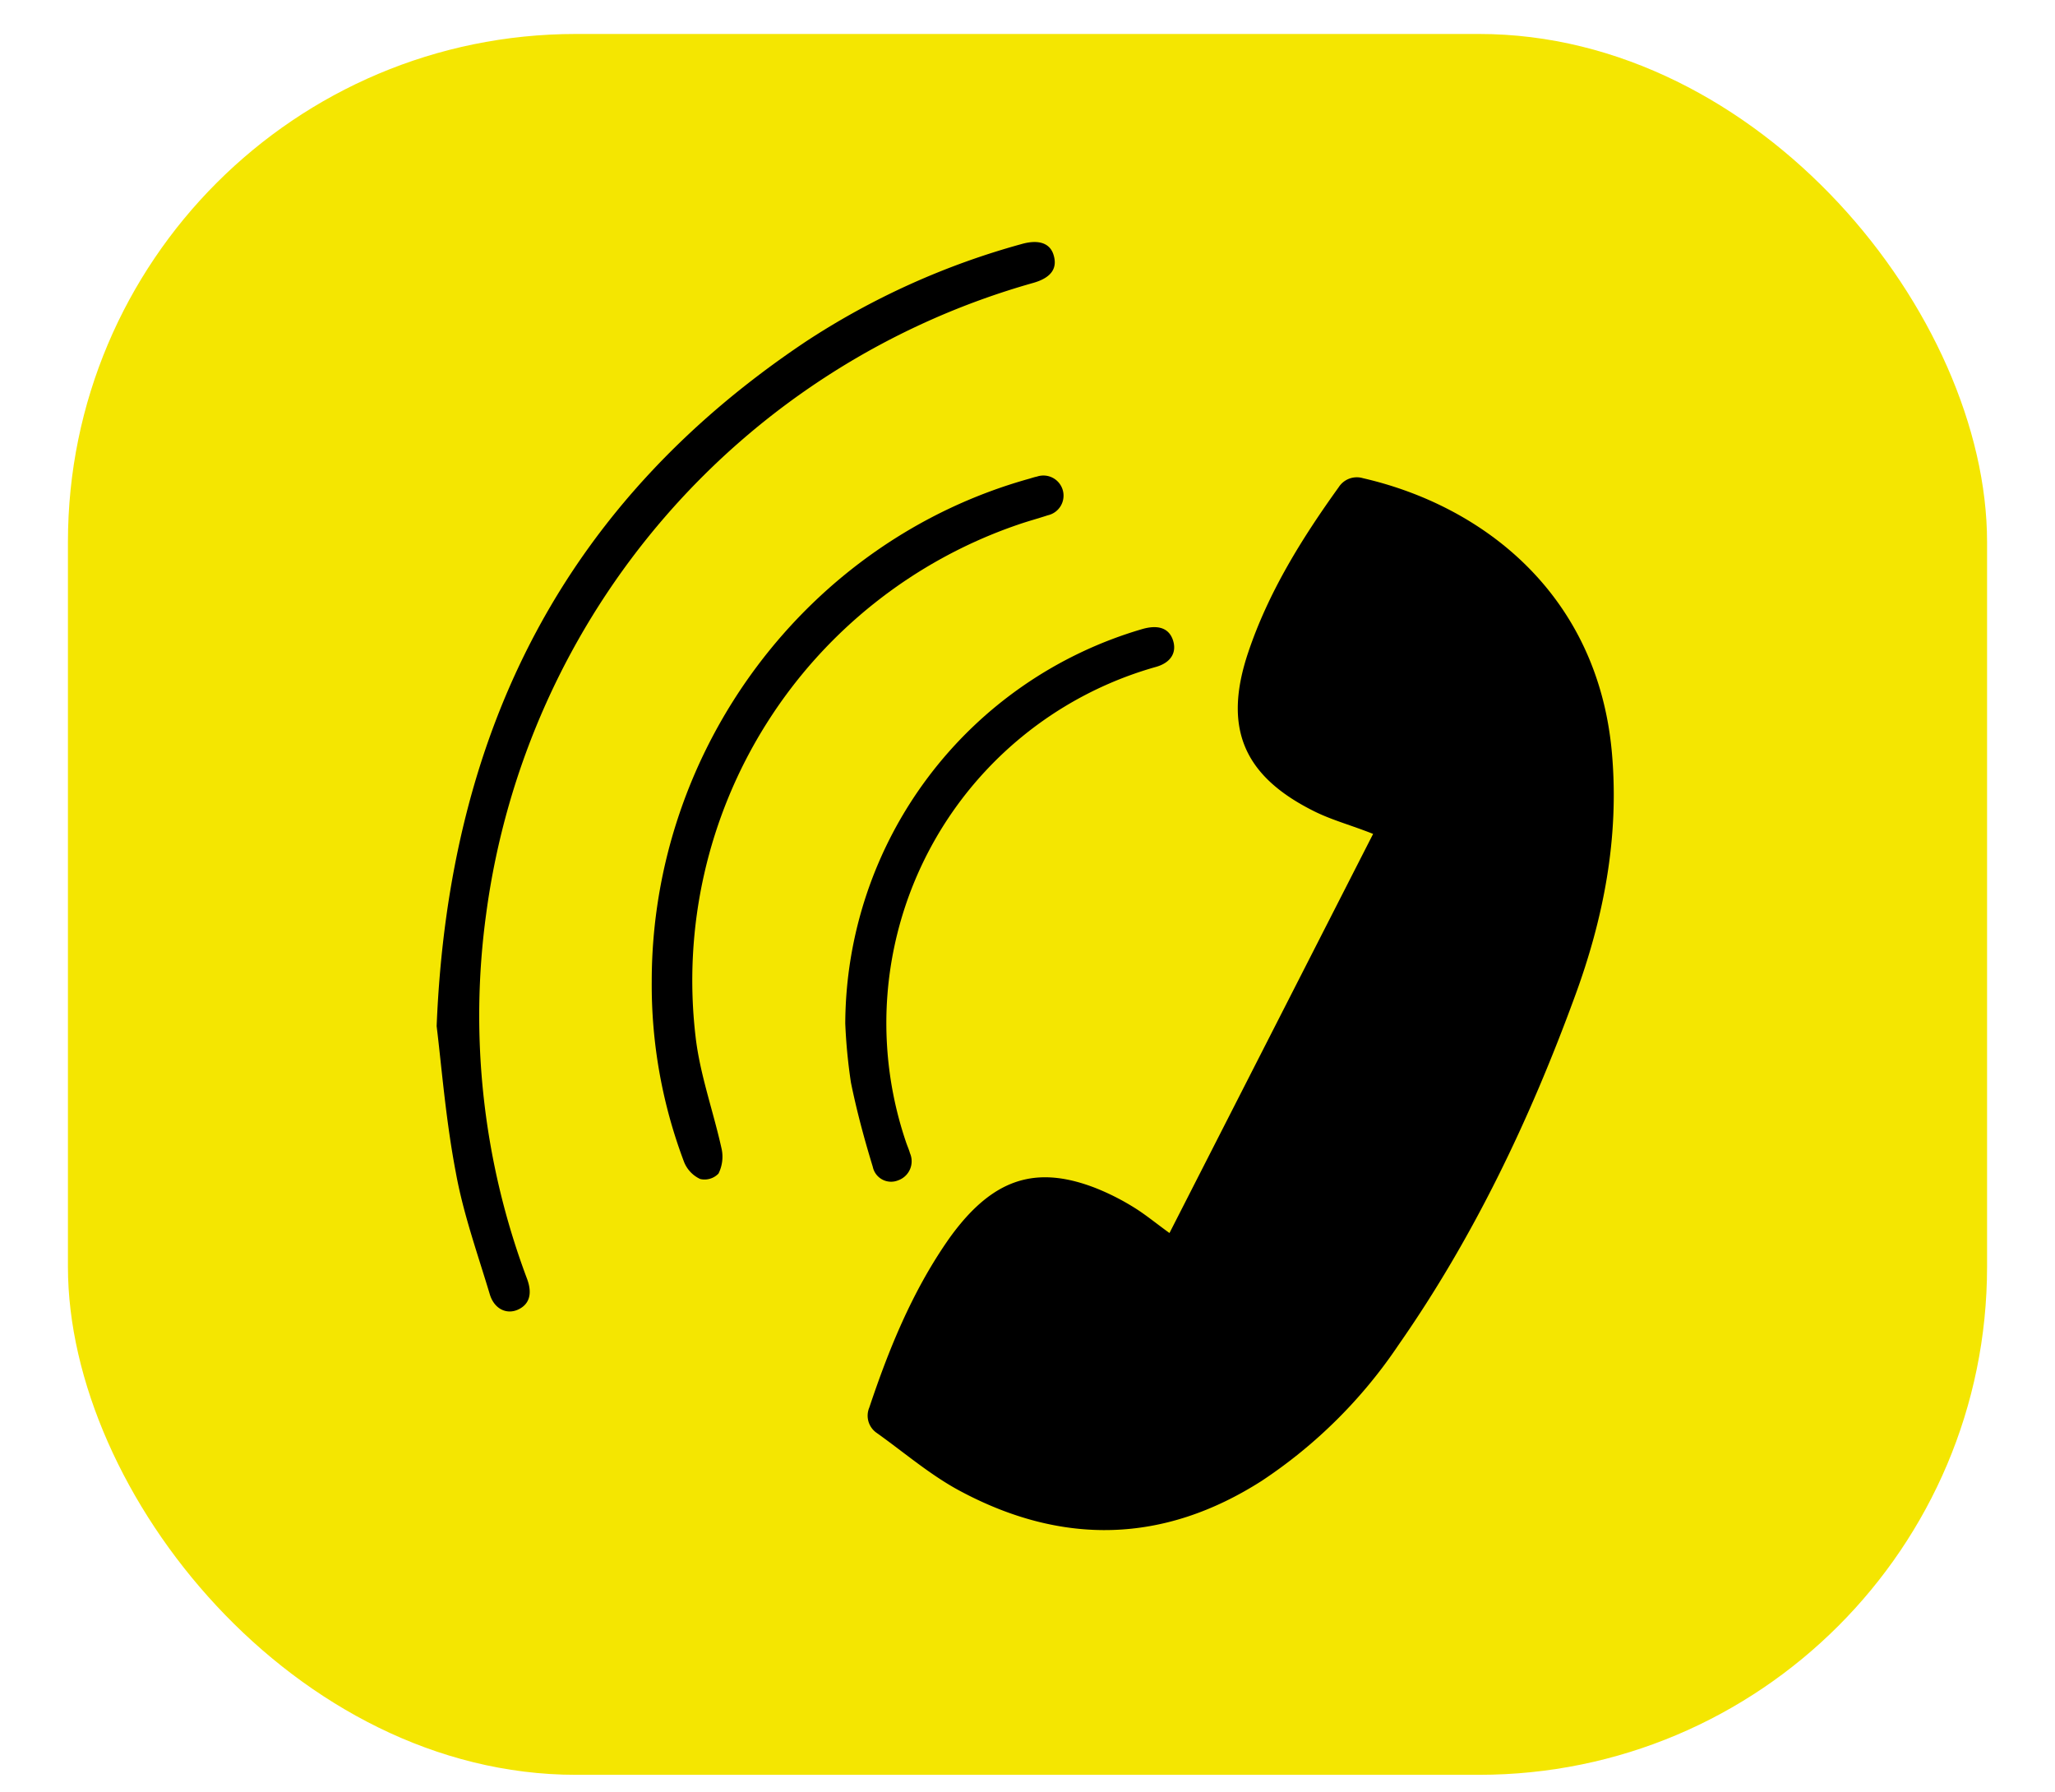 <?xml version="1.0" encoding="UTF-8"?> <svg xmlns="http://www.w3.org/2000/svg" id="Слой_1" data-name="Слой 1" viewBox="0 0 242 211"><defs><style>.cls-1{fill:#f4e601;}</style></defs><title>1</title><rect class="cls-1" x="8" y="4" width="226" height="205" rx="59.83"></rect><path d="M161.7,98.2c-2.51-1-4.77-1.6-6.85-2.62C146.4,91.41,144,85.7,147,76.8c2.39-7.1,6.31-13.39,10.65-19.43a2.53,2.53,0,0,1,2.85-1.06c14.28,3.28,27.72,13.8,29.33,32.45.86,9.93-1,19.46-4.41,28.68-5.29,14.44-11.89,28.28-20.73,40.94a57.82,57.82,0,0,1-16.1,16c-11.6,7.42-23.54,7.62-35.54,1.19-3.48-1.86-6.55-4.51-9.79-6.82a2.46,2.46,0,0,1-.89-3c2.29-6.85,5-13.51,9.13-19.51a29.11,29.11,0,0,1,1.79-2.35c4.5-5.29,9.22-6.51,15.7-4a28.36,28.36,0,0,1,4.44,2.23c1.4.85,2.68,1.92,4.29,3.08Z"></path><path d="M51.42,120.84C52.84,85.65,66.81,59,94.9,40.22a89.47,89.47,0,0,1,25.4-11.48c2-.57,3.35-.12,3.77,1.28.49,1.59-.29,2.69-2.38,3.29a89.51,89.51,0,0,0-64.44,74.32,88.1,88.1,0,0,0,4.83,43c.61,1.67.28,2.88-.92,3.51-1.39.74-2.94.07-3.48-1.72-1.43-4.76-3.12-9.48-4-14.34C52.49,131.87,52,125.55,51.42,120.84Z"></path><path d="M76.75,115.57c0-27.47,18.38-51.93,44.47-59.2.3-.09.6-.19.9-.25a2.37,2.37,0,1,1,1.27,4.56c-1.18.39-2.39.71-3.56,1.12a56.74,56.74,0,0,0-37.92,60.26c.51,4.48,2.11,8.84,3.08,13.28a4.44,4.44,0,0,1-.38,2.86,2.27,2.27,0,0,1-2.15.64,3.73,3.73,0,0,1-1.9-2A58.92,58.92,0,0,1,76.75,115.57Z"></path><path d="M99.54,120.54a48.6,48.6,0,0,1,35-46.47c1.9-.54,3.15-.07,3.6,1.35s-.25,2.61-2,3.11a43.58,43.58,0,0,0-29.4,56.1c.14.39.31.77.42,1.17a2.38,2.38,0,0,1-1.38,3.19,2.2,2.2,0,0,1-3-1.59c-1-3.27-1.89-6.57-2.57-9.91A64.12,64.12,0,0,1,99.54,120.54Z"></path></svg> 